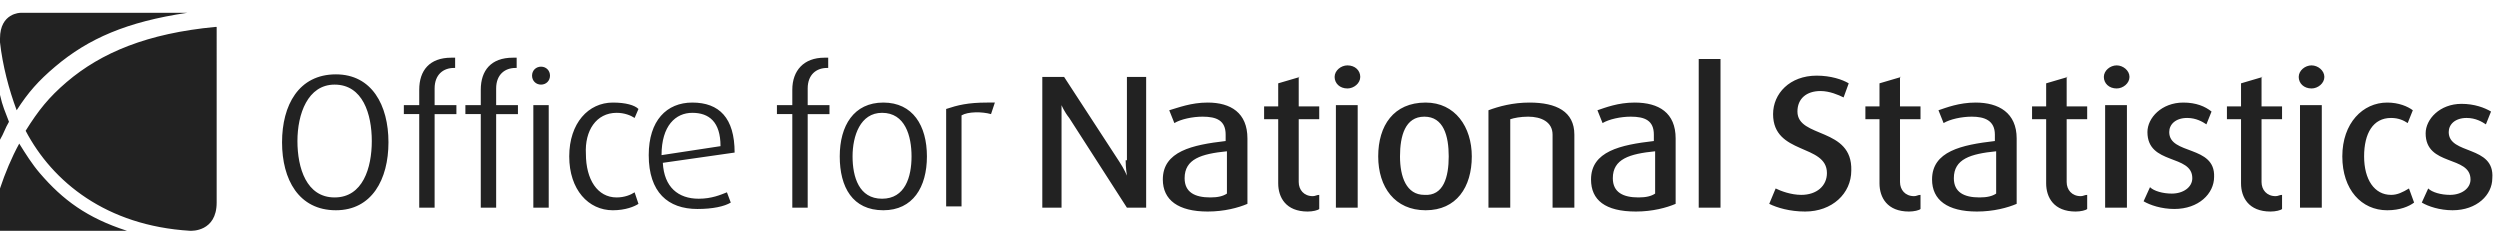 <svg xmlns="http://www.w3.org/2000/svg" width="195" height="19" viewBox="0 0 195 19"><path fill="#222" d="M77 8h.6l-.3.9c-.7-.2-1.8-.2-2.3.1v7.1h-1.2V8.5c.9-.3 1.7-.5 3.2-.5zm10.8 4.5c0 .6.1 1.2.1 1.2s-.2-.5-.6-1.1L83 6h-1.7v10.2h1.5v-8s.2.5.6 1l4.5 7h1.5V6h-1.5v6.5zM101.4 6l-1.7.5v1.8h-1.1v1h1.1v5c0 1.1.6 2.2 2.3 2.2.4 0 .8-.1.9-.2v-1.1c-.2 0-.3.1-.5.1-.7 0-1.1-.5-1.1-1.1V9.3h1.6v-1h-1.6V6zm-29.1 6.2c0 2.4-1.1 4.2-3.4 4.2-2.4 0-3.4-1.8-3.4-4.2 0-2.4 1.1-4.2 3.4-4.2s3.4 1.8 3.4 4.2zm-1.2 0c0-1.6-.5-3.4-2.3-3.4-1.7 0-2.3 1.8-2.3 3.4 0 1.6.5 3.3 2.3 3.3 1.8 0 2.3-1.7 2.3-3.3zm26.2-1.4v5.1c-.7.3-1.8.6-3.1.6-2.3 0-3.5-.9-3.5-2.5 0-2.2 2.3-2.7 4.9-3v-.5c0-1.1-.7-1.4-1.8-1.4-.8 0-1.7.2-2.2.5l-.4-1c.7-.2 1.7-.6 3-.6 1.8 0 3.1.8 3.1 2.8zm-1.6 1c-2 .2-3.3.6-3.3 2.1 0 1.1.8 1.5 2 1.5.6 0 1-.1 1.3-.3v-3.3zM32.7 7v1.2h-1.2v.7h1.2v7.3h1.2V8.9h1.7v-.7h-1.7V6.9c0-1.1.7-1.6 1.5-1.6h.1v-.8h-.3c-1.7 0-2.5 1-2.5 2.5zm4.8 0v1.2h-1.2v.7h1.2v7.3h1.2V8.9h1.7v-.7h-1.7V6.9c0-1.1.7-1.6 1.5-1.6h.1v-.8H40c-1.7 0-2.5 1-2.5 2.5zm24.3 0v1.2h-1.2v.7h1.2v7.3H63V8.9h1.7v-.7H63V6.9c0-1.1.7-1.6 1.5-1.6h.1v-.8h-.3c-1.6 0-2.5 1-2.5 2.5zm-31.5 4.1c0 2.9-1.3 5.3-4.1 5.3-2.9 0-4.2-2.4-4.2-5.3s1.3-5.3 4.2-5.3c2.8 0 4.1 2.4 4.1 5.3zM29 11c0-2.1-.7-4.4-2.9-4.4-2.1 0-2.9 2.3-2.9 4.4 0 2.1.7 4.4 2.9 4.4S29 13.1 29 11zm75.2 5.2h1.7v-8h-1.7v8zM48.1 8.8c.6 0 1.1.2 1.4.4l.3-.7c-.3-.3-1-.5-2-.5-1.9 0-3.4 1.6-3.4 4.2s1.5 4.2 3.4 4.2c1 0 1.7-.3 2-.5l-.3-.9c-.3.2-.8.4-1.4.4-1.5 0-2.4-1.4-2.4-3.4-.1-1.8.8-3.2 2.4-3.2zm-5.9-3.6c-.4 0-.7.3-.7.7 0 .4.3.7.7.7.4 0 .7-.3.7-.7 0-.4-.3-.7-.7-.7zm-.6 11h1.2v-8h-1.2v8zm15.7-4.3l-5.6.8c.1 1.9 1.2 2.8 2.8 2.8 1 0 1.7-.3 2.2-.5l.3.8c-.5.3-1.4.5-2.6.5-2.3 0-3.8-1.3-3.8-4.2C50.6 9.4 52 8 54 8c2.1 0 3.3 1.2 3.3 3.9zm-1.1-.5c0-1.9-.9-2.6-2.2-2.6-1.3 0-2.4 1-2.4 3.3l4.6-.7zM176.5 6l-1.7.5v1.8h-1.1v1h1.1v5c0 1.1.6 2.2 2.3 2.2.4 0 .8-.1.9-.2v-1.1c-.2 0-.3.1-.5.1-.7 0-1.1-.5-1.1-1.1V9.3h1.6v-1h-1.6V6zm-7.3 4.3c0-.6.5-1.1 1.4-1.1.7 0 1.2.3 1.5.5l.4-1c-.5-.4-1.2-.7-2.2-.7-1.7 0-2.8 1.2-2.8 2.3 0 2.6 3.5 1.7 3.5 3.6 0 .7-.7 1.2-1.6 1.2-.7 0-1.4-.2-1.7-.5l-.5 1.1c.5.3 1.4.6 2.4.6 1.9 0 3.1-1.2 3.1-2.5.1-2.5-3.5-1.7-3.5-3.5zm-4.1-5.2c-.5 0-1 .4-1 .9s.4.9 1 .9c.5 0 1-.4 1-.9s-.5-.9-1-.9zm14.3 11.1h1.7v-8h-1.7v8zm-15.2 0h1.7v-8h-1.7v8zm26.8-5.9c0-.6.5-1.1 1.4-1.1.7 0 1.2.3 1.5.5l.4-1c-.5-.3-1.3-.6-2.3-.6-1.7 0-2.8 1.2-2.8 2.3 0 2.6 3.5 1.7 3.5 3.6 0 .7-.7 1.2-1.6 1.2-.7 0-1.4-.2-1.7-.5l-.5 1.1c.5.3 1.4.6 2.4.6 1.9 0 3.1-1.2 3.1-2.5.2-2.6-3.4-1.8-3.4-3.6zm-10.7-5.2c-.5 0-1 .4-1 .9s.4.9 1 .9c.5 0 1-.4 1-.9s-.5-.9-1-.9zm6.2 10.1c-1.3 0-2.1-1.2-2.1-3s.7-3 2.1-3c.6 0 1 .2 1.3.4l.4-1c-.4-.3-1.1-.6-2-.6-1.9 0-3.5 1.6-3.5 4.2s1.5 4.2 3.5 4.2c1 0 1.7-.3 2.1-.6l-.4-1.1c-.5.3-.9.5-1.4.5zM105.1 5.1c-.5 0-1 .4-1 .9s.4.9 1 .9c.5 0 1-.4 1-.9s-.4-.9-1-.9zm27.4 11.1h1.7V4.6h-1.7v11.6zM119.3 8c-1.3 0-2.4.3-3.2.6v7.6h1.7V9.3c.3-.1.8-.2 1.4-.2 1 0 1.9.4 1.9 1.4v5.7h1.7v-5.7c0-1.8-1.4-2.5-3.5-2.5zm42-2l-1.7.5v1.8h-1.1v1h1.1v5c0 1.1.6 2.2 2.3 2.2.4 0 .8-.1.9-.2v-1.1c-.2 0-.3.1-.5.1-.7 0-1.1-.5-1.1-1.1V9.3h1.6v-1h-1.6V6zm-46.5 6.2c0 2.4-1.2 4.2-3.6 4.2-2.4 0-3.7-1.8-3.7-4.2 0-2.4 1.2-4.2 3.7-4.2 2.3 0 3.6 1.9 3.6 4.2zm-1.8 0c0-1.6-.4-3.1-1.9-3.1s-1.9 1.5-1.9 3.1.5 3 1.9 3c1.5.1 1.9-1.4 1.9-3zm17.7-1.4v5.1c-.7.3-1.8.6-3.1.6-2.4 0-3.5-.9-3.5-2.5 0-2.2 2.3-2.7 4.9-3v-.5c0-1.1-.7-1.4-1.8-1.4-.8 0-1.7.2-2.2.5l-.4-1c.6-.2 1.6-.6 2.9-.6 1.9 0 3.2.8 3.2 2.8zm-1.6 1c-2 .2-3.3.6-3.3 2.1 0 1.1.8 1.5 2 1.5.6 0 1-.1 1.3-.3v-3.3zm28.2-1v5.1c-.7.3-1.8.6-3.1.6-2.3 0-3.5-.9-3.5-2.5 0-2.2 2.3-2.7 4.9-3v-.5c0-1.1-.8-1.4-1.8-1.4-.8 0-1.7.2-2.2.5l-.4-1c.6-.2 1.6-.6 2.9-.6 1.8 0 3.2.8 3.2 2.8zm-1.6 1c-2 .2-3.3.6-3.3 2.1 0 1.1.8 1.5 2 1.5.6 0 1-.1 1.3-.3v-3.3zm-15.5-3.1c0-1 .7-1.6 1.8-1.6.7 0 1.4.3 1.8.5l.4-1.1c-.5-.3-1.4-.6-2.5-.6-2.1 0-3.4 1.4-3.4 3 0 3.2 4.2 2.3 4.2 4.6 0 1-.8 1.7-2 1.7-.8 0-1.6-.3-2-.5l-.5 1.2c.6.3 1.6.6 2.8.6 2.1 0 3.6-1.4 3.6-3.2.1-3.4-4.2-2.5-4.2-4.6zm8.1-2.7l-1.7.5v1.8h-1.1v1h1.1v5c0 1.1.6 2.2 2.3 2.2.4 0 .8-.1.9-.2v-1.1c-.2 0-.3.1-.5.1-.7 0-1.1-.5-1.1-1.1V9.3h1.6v-1h-1.6V6zM3.1 13.5c-.6-.7-1.1-1.5-1.6-2.3C.9 12.3.4 13.5 0 14.7V18h9.9c-3.1-1-5-2.4-6.8-4.5zm2.1-7.1C3.8 7.6 3 8.6 2 10.2c2.1 4 6.3 7.4 12.8 7.8h.1s2 .1 2-2.2V2.1h-.1c-5.3.5-8.9 2-11.6 4.3zm-.9-1.2C6.9 3 9.9 1.7 14.6 1h-13S0 1 0 3v.3C.2 5.1.7 7 1.3 8.6c.9-1.4 1.7-2.3 3-3.4zM.7 9.5C.4 8.7.2 8.3 0 7.4v3.5c.3-.5.4-.9.7-1.4z"/></svg>